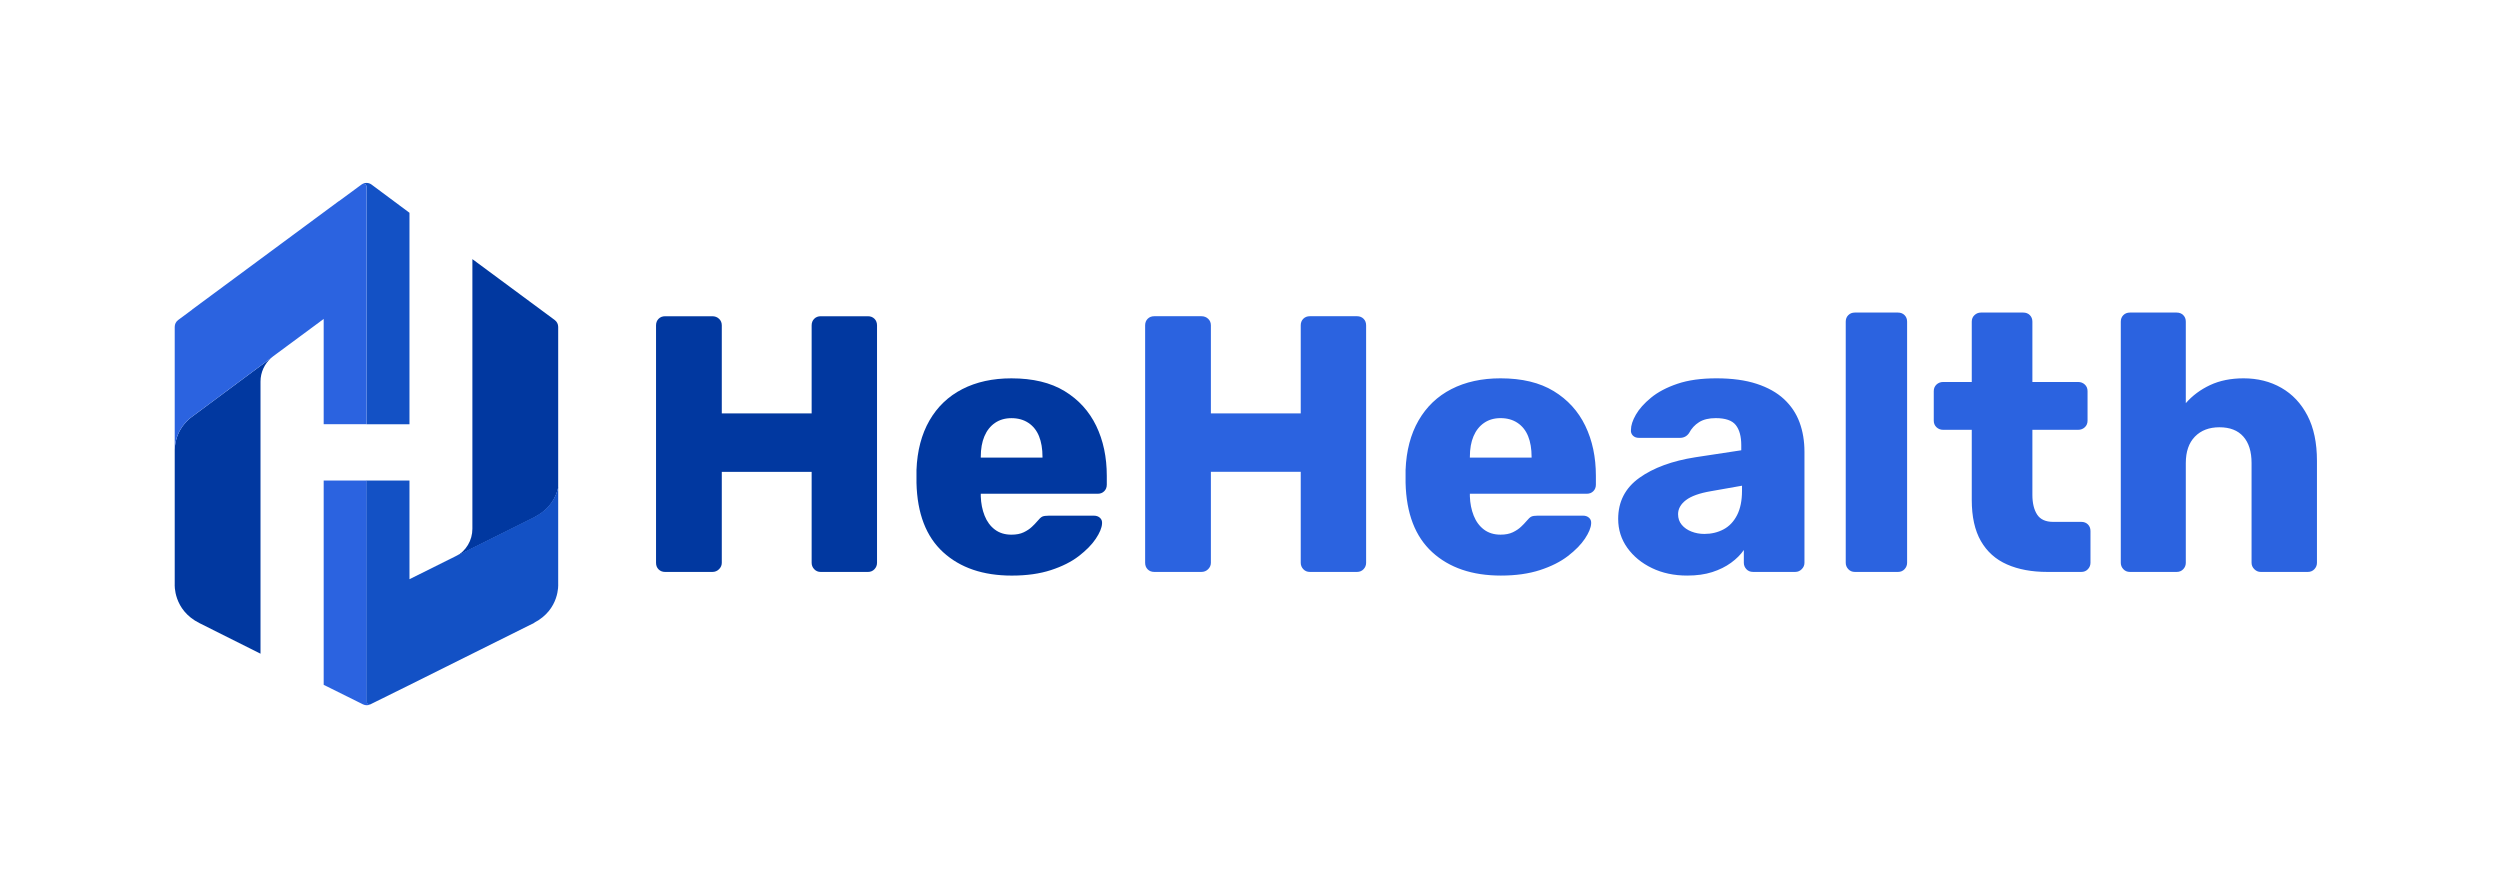 <?xml version="1.0" encoding="UTF-8"?>
<svg xmlns="http://www.w3.org/2000/svg" width="152" height="54" viewBox="0 0 152 54" fill="none">
  <path fill-rule="evenodd" clip-rule="evenodd" d="M27.662 33.864L27.723 33.833C28.336 33.499 28.721 32.855 28.721 32.153V15.755C28.721 15.755 32.754 18.737 33.728 19.458C33.86 19.555 33.938 19.71 33.938 19.874V29.651C33.822 30.171 33.489 30.93 32.543 31.422L32.547 31.43L28.933 33.23L28.78 33.307V33.307L27.669 33.86L27.662 33.864Z" fill="#0138A0"></path>
  <path fill-rule="evenodd" clip-rule="evenodd" d="M22.529 42.825L24.896 41.648C24.896 41.648 23.235 42.476 22.569 42.805C22.511 42.834 22.443 42.831 22.388 42.797C22.333 42.763 22.3 42.703 22.3 42.638V29.216H19.68V41.637C19.68 41.637 21.436 42.507 22.071 42.825C22.215 42.896 22.384 42.897 22.529 42.825Z" fill="#2B63E0"></path>
  <path fill-rule="evenodd" clip-rule="evenodd" d="M24.896 41.648C24.896 41.648 23.223 42.476 22.557 42.805C22.499 42.834 22.431 42.831 22.376 42.797C22.321 42.763 22.288 42.703 22.288 42.638V29.216H24.896V35.216L27.663 33.838L27.67 33.834L28.78 33.281V33.281L28.933 33.205L32.548 31.404L32.544 31.396C33.489 30.904 33.822 30.145 33.938 29.625V35.515C33.938 35.515 34.041 37.048 32.484 37.858L32.489 37.866L28.874 39.666L28.721 39.743V39.742L24.896 41.648V41.648Z" fill="#1351C5"></path>
  <path fill-rule="evenodd" clip-rule="evenodd" d="M10.639 19.748C10.643 19.73 10.648 19.713 10.655 19.696L10.678 19.641C10.661 19.675 10.648 19.711 10.639 19.748L10.631 19.783L10.626 19.823L10.625 19.833L10.623 19.874V27.334C10.665 25.987 11.675 25.337 11.675 25.337L16.488 21.763C16.077 22.123 15.839 22.645 15.839 23.196V39.745L12.13 37.887C10.518 37.085 10.623 35.518 10.623 35.518C10.623 35.518 10.623 21.936 10.623 19.874C10.623 19.86 10.623 19.847 10.625 19.833L10.625 19.828L10.626 19.823C10.627 19.81 10.629 19.796 10.631 19.783L10.637 19.754L10.639 19.748Z" fill="#0138A0"></path>
  <path fill-rule="evenodd" clip-rule="evenodd" d="M22.019 11.195C22.071 11.17 22.132 11.17 22.185 11.197C22.248 11.229 22.288 11.293 22.288 11.364V25.794H24.896V12.937C24.896 12.937 23.283 11.737 22.593 11.224C22.424 11.098 22.197 11.088 22.019 11.195Z" fill="#1351C5"></path>
  <path fill-rule="evenodd" clip-rule="evenodd" d="M19.68 19.391L19.181 19.761L16.614 21.658C16.57 21.691 16.528 21.725 16.488 21.761L11.675 25.336C11.675 25.336 10.665 25.985 10.623 27.332V19.872C10.623 19.708 10.701 19.554 10.833 19.456L11.685 18.826L11.681 18.821L20.602 12.227L20.605 12.232L21.947 11.245L19.68 12.912L21.978 11.222L22.019 11.195C22.071 11.169 22.133 11.169 22.185 11.196C22.248 11.228 22.288 11.293 22.288 11.364V25.793H19.68V19.391Z" fill="#2B63E0"></path>
  <path fill-rule="evenodd" clip-rule="evenodd" d="M112.776 34.773C112.613 34.773 112.48 34.717 112.377 34.606C112.273 34.495 112.221 34.365 112.221 34.217V19.559C112.221 19.396 112.273 19.263 112.377 19.16C112.48 19.056 112.613 19.004 112.776 19.004H115.397C115.56 19.004 115.693 19.056 115.797 19.16C115.9 19.263 115.952 19.396 115.952 19.559V34.217C115.952 34.365 115.9 34.495 115.797 34.606C115.693 34.717 115.56 34.773 115.397 34.773H112.776ZM122.026 34.317C122.714 34.621 123.532 34.773 124.48 34.773H126.545C126.708 34.773 126.842 34.717 126.945 34.606C127.049 34.495 127.101 34.365 127.101 34.217V32.285C127.101 32.122 127.049 31.989 126.945 31.885C126.842 31.782 126.708 31.73 126.545 31.73H124.835C124.376 31.73 124.051 31.582 123.858 31.286C123.666 30.99 123.569 30.59 123.569 30.087V26.133H126.345C126.508 26.133 126.645 26.081 126.756 25.978C126.867 25.874 126.923 25.741 126.923 25.578V23.779C126.923 23.616 126.867 23.483 126.756 23.379C126.645 23.276 126.508 23.224 126.345 23.224H123.569V19.559C123.569 19.396 123.518 19.263 123.414 19.16C123.31 19.056 123.177 19.004 123.014 19.004H120.438C120.29 19.004 120.16 19.056 120.049 19.16C119.938 19.263 119.883 19.396 119.883 19.559V23.224H118.15C117.987 23.224 117.851 23.276 117.74 23.379C117.629 23.483 117.573 23.616 117.573 23.779V25.578C117.573 25.741 117.629 25.874 117.74 25.978C117.851 26.081 117.987 26.133 118.15 26.133H119.883V30.397C119.883 31.419 120.068 32.252 120.438 32.896C120.808 33.54 121.337 34.014 122.026 34.317ZM129.1 34.606C129.203 34.717 129.337 34.773 129.5 34.773H132.342C132.505 34.773 132.638 34.717 132.742 34.606C132.846 34.495 132.897 34.365 132.897 34.217V28.154C132.897 27.458 133.083 26.922 133.453 26.544C133.823 26.166 134.319 25.978 134.941 25.978C135.577 25.978 136.062 26.166 136.395 26.544C136.729 26.922 136.895 27.458 136.895 28.154V34.217C136.895 34.365 136.951 34.495 137.062 34.606C137.173 34.717 137.302 34.773 137.45 34.773H140.315C140.478 34.773 140.611 34.717 140.715 34.606C140.819 34.495 140.871 34.365 140.871 34.217V28.021C140.871 26.925 140.678 26.007 140.293 25.267C139.908 24.527 139.379 23.964 138.705 23.579C138.031 23.194 137.265 23.002 136.407 23.002C135.637 23.002 134.959 23.139 134.374 23.413C133.79 23.687 133.297 24.053 132.897 24.512V19.559C132.897 19.396 132.846 19.263 132.742 19.16C132.638 19.056 132.505 19.004 132.342 19.004H129.5C129.337 19.004 129.203 19.056 129.1 19.16C128.996 19.263 128.944 19.396 128.944 19.559V34.217C128.944 34.365 128.996 34.495 129.1 34.606ZM100.439 34.539C101.068 34.843 101.783 34.995 102.582 34.995C103.16 34.995 103.667 34.924 104.104 34.783C104.54 34.643 104.922 34.454 105.247 34.217C105.573 33.98 105.832 33.721 106.025 33.44V34.217C106.025 34.365 106.077 34.495 106.18 34.606C106.284 34.717 106.417 34.772 106.58 34.772H109.156C109.304 34.772 109.434 34.717 109.545 34.606C109.656 34.495 109.711 34.365 109.711 34.217V27.466C109.711 26.814 109.611 26.218 109.412 25.678C109.212 25.137 108.897 24.667 108.468 24.267C108.038 23.868 107.483 23.557 106.802 23.335C106.121 23.113 105.307 23.002 104.359 23.002C103.426 23.002 102.634 23.113 101.983 23.335C101.331 23.557 100.798 23.838 100.384 24.179C99.969 24.519 99.662 24.863 99.462 25.211C99.262 25.559 99.162 25.866 99.162 26.133C99.147 26.266 99.184 26.381 99.273 26.477C99.362 26.573 99.488 26.622 99.651 26.622H102.138C102.375 26.622 102.56 26.525 102.693 26.333C102.841 26.052 103.045 25.829 103.304 25.667C103.563 25.504 103.9 25.422 104.315 25.422C104.907 25.422 105.314 25.563 105.536 25.844C105.758 26.126 105.869 26.533 105.869 27.066V27.377L103.093 27.799C101.672 28.021 100.532 28.439 99.673 29.053C98.814 29.668 98.385 30.501 98.385 31.552C98.385 32.203 98.57 32.788 98.94 33.307C99.31 33.825 99.81 34.236 100.439 34.539ZM104.792 32.185C104.444 32.37 104.056 32.463 103.626 32.463C103.345 32.463 103.082 32.414 102.838 32.318C102.593 32.222 102.397 32.085 102.249 31.907C102.101 31.73 102.027 31.515 102.027 31.263C102.027 30.938 102.186 30.652 102.505 30.408C102.823 30.164 103.33 29.983 104.026 29.864L105.914 29.531V29.842C105.914 30.434 105.814 30.927 105.614 31.319C105.414 31.711 105.14 32 104.792 32.185ZM91.255 34.995C89.508 34.995 88.117 34.521 87.08 33.573C86.044 32.625 85.503 31.219 85.459 29.353V28.576C85.503 27.406 85.766 26.403 86.247 25.567C86.729 24.73 87.395 24.093 88.246 23.657C89.097 23.22 90.093 23.002 91.233 23.002C92.536 23.002 93.613 23.261 94.465 23.779C95.316 24.297 95.956 25 96.386 25.889C96.815 26.777 97.03 27.791 97.03 28.931V29.464C97.03 29.627 96.978 29.761 96.874 29.864C96.771 29.968 96.637 30.02 96.475 30.02H89.368V30.175C89.382 30.605 89.46 30.997 89.601 31.352C89.742 31.707 89.949 31.989 90.223 32.196C90.497 32.403 90.834 32.507 91.233 32.507C91.529 32.507 91.777 32.459 91.977 32.363C92.177 32.267 92.344 32.155 92.477 32.029C92.61 31.904 92.714 31.796 92.788 31.707C92.921 31.545 93.028 31.445 93.11 31.408C93.191 31.371 93.321 31.352 93.499 31.352H96.252C96.401 31.352 96.523 31.397 96.619 31.485C96.715 31.574 96.756 31.693 96.741 31.841C96.726 32.092 96.6 32.396 96.364 32.751C96.127 33.107 95.782 33.458 95.331 33.806C94.879 34.154 94.313 34.439 93.632 34.661C92.951 34.883 92.159 34.995 91.255 34.995ZM89.368 27.821H93.121V27.776C93.121 27.288 93.051 26.87 92.91 26.522C92.769 26.174 92.555 25.904 92.266 25.711C91.977 25.518 91.633 25.422 91.233 25.422C90.848 25.422 90.515 25.518 90.234 25.711C89.953 25.904 89.738 26.174 89.59 26.522C89.442 26.87 89.368 27.288 89.368 27.776V27.821ZM69.779 34.617C69.883 34.721 70.016 34.773 70.179 34.773H73.044C73.207 34.773 73.344 34.717 73.455 34.606C73.566 34.495 73.622 34.365 73.622 34.217V28.687H79.085V34.217C79.085 34.365 79.137 34.495 79.24 34.606C79.344 34.717 79.477 34.773 79.64 34.773H82.505C82.668 34.773 82.801 34.717 82.905 34.606C83.009 34.495 83.06 34.365 83.06 34.217V19.782C83.06 19.619 83.009 19.485 82.905 19.382C82.801 19.278 82.668 19.226 82.505 19.226H79.64C79.477 19.226 79.344 19.278 79.24 19.382C79.137 19.485 79.085 19.619 79.085 19.782V25.134H73.622V19.782C73.622 19.619 73.566 19.485 73.455 19.382C73.344 19.278 73.207 19.226 73.044 19.226H70.179C70.016 19.226 69.883 19.278 69.779 19.382C69.676 19.485 69.624 19.619 69.624 19.782V34.217C69.624 34.38 69.676 34.513 69.779 34.617Z" fill="#2B63E0"></path>
  <path fill-rule="evenodd" clip-rule="evenodd" d="M40.042 34.618C40.146 34.722 40.279 34.774 40.442 34.774H43.307C43.47 34.774 43.607 34.718 43.718 34.607C43.829 34.496 43.885 34.367 43.885 34.219V28.689H49.348V34.219C49.348 34.367 49.4 34.496 49.504 34.607C49.607 34.718 49.74 34.774 49.903 34.774H52.768C52.931 34.774 53.064 34.718 53.168 34.607C53.272 34.496 53.323 34.367 53.323 34.219V19.783C53.323 19.62 53.272 19.487 53.168 19.383C53.064 19.279 52.931 19.227 52.768 19.227H49.903C49.74 19.227 49.607 19.279 49.504 19.383C49.4 19.487 49.348 19.62 49.348 19.783V25.135H43.885V19.783C43.885 19.62 43.829 19.487 43.718 19.383C43.607 19.279 43.47 19.227 43.307 19.227H40.442C40.279 19.227 40.146 19.279 40.042 19.383C39.939 19.487 39.887 19.62 39.887 19.783V34.219C39.887 34.382 39.939 34.515 40.042 34.618ZM57.343 33.574C58.38 34.522 59.771 34.996 61.518 34.996C62.422 34.996 63.214 34.885 63.895 34.663C64.576 34.441 65.142 34.156 65.594 33.808C66.045 33.459 66.39 33.108 66.626 32.753C66.863 32.397 66.989 32.094 67.004 31.842C67.019 31.694 66.978 31.576 66.882 31.487C66.785 31.398 66.663 31.353 66.515 31.353H63.761C63.584 31.353 63.454 31.372 63.373 31.409C63.291 31.446 63.184 31.546 63.051 31.709C62.977 31.798 62.873 31.905 62.74 32.031C62.607 32.157 62.44 32.268 62.24 32.364C62.04 32.46 61.792 32.508 61.496 32.508C61.096 32.508 60.76 32.405 60.486 32.197C60.212 31.99 60.005 31.709 59.864 31.353C59.723 30.998 59.645 30.606 59.631 30.176V30.021H66.737C66.9 30.021 67.034 29.969 67.137 29.865C67.241 29.762 67.293 29.628 67.293 29.466V28.933C67.293 27.793 67.078 26.778 66.649 25.89C66.219 25.002 65.579 24.298 64.728 23.78C63.876 23.262 62.799 23.003 61.496 23.003C60.356 23.003 59.36 23.221 58.509 23.658C57.658 24.095 56.992 24.732 56.51 25.568C56.029 26.405 55.766 27.408 55.722 28.577V29.355C55.766 31.22 56.307 32.627 57.343 33.574ZM63.384 27.822H59.631V27.778C59.631 27.289 59.705 26.871 59.853 26.523C60.001 26.175 60.215 25.905 60.497 25.712C60.778 25.52 61.111 25.424 61.496 25.424C61.896 25.424 62.24 25.52 62.529 25.712C62.818 25.905 63.032 26.175 63.173 26.523C63.313 26.871 63.384 27.289 63.384 27.778V27.822Z" fill="#0138A0"></path>
</svg>
